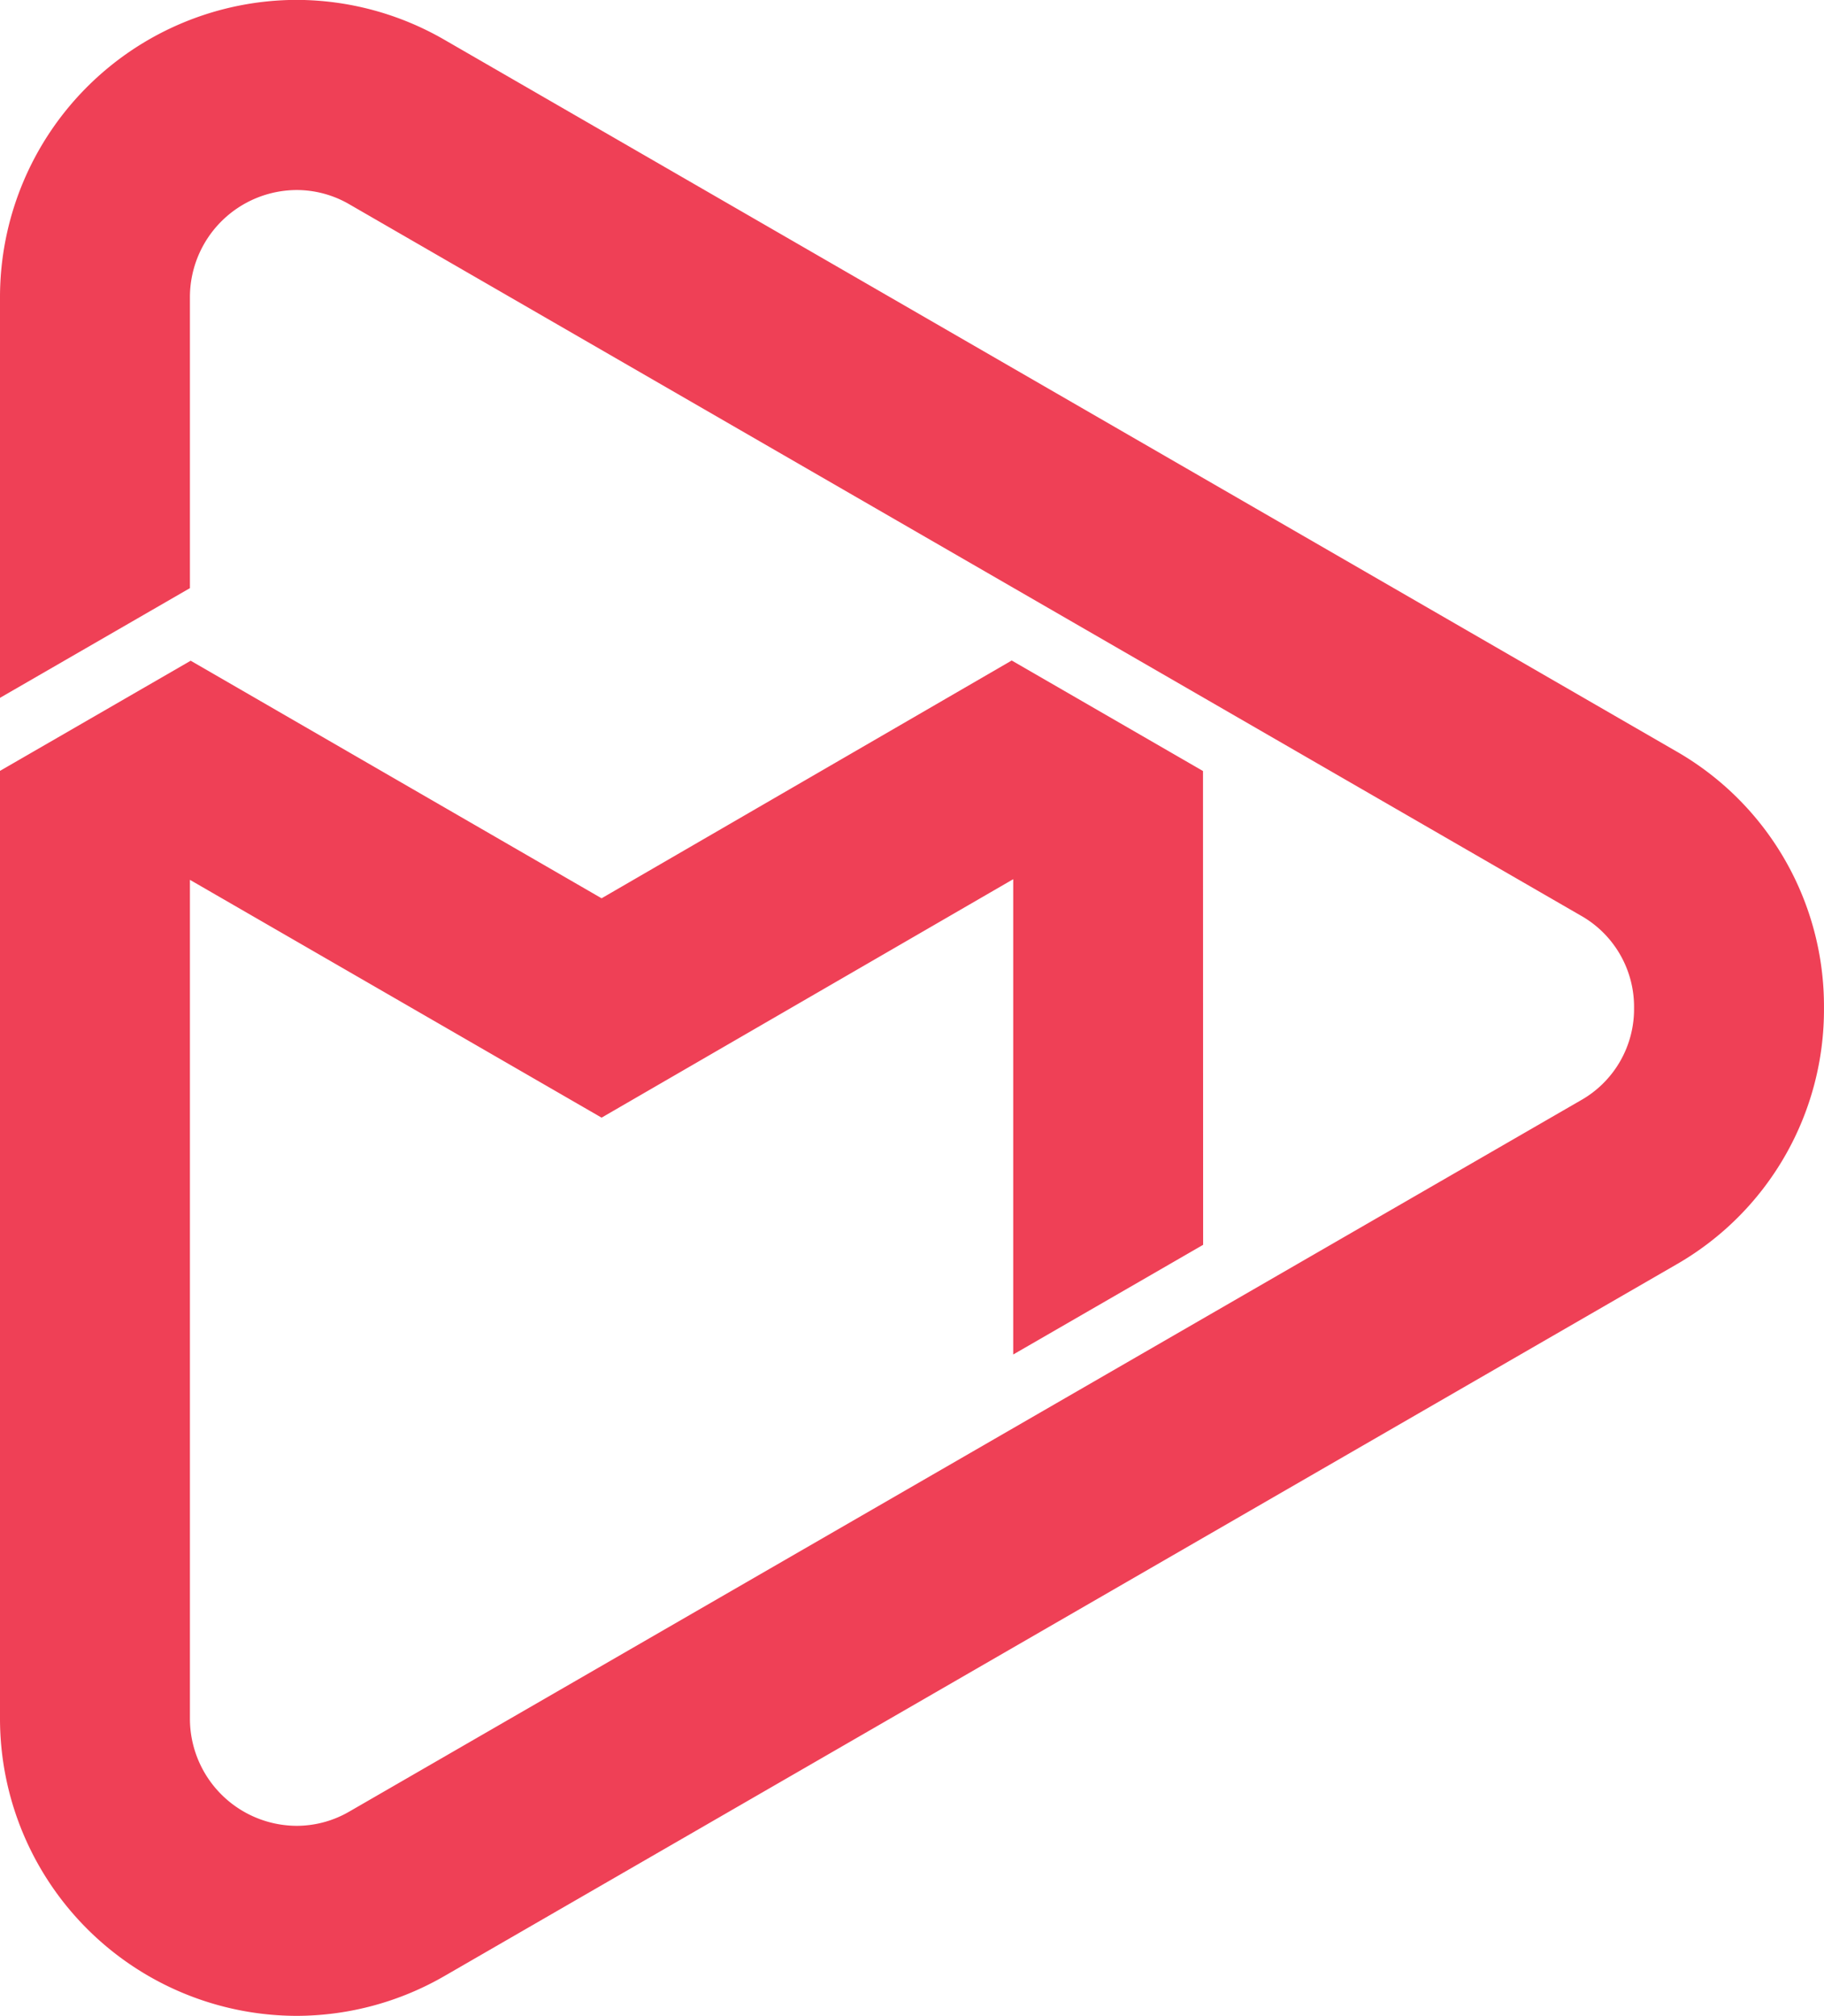 <svg xmlns="http://www.w3.org/2000/svg" width="66.824" height="73.822" viewBox="0 0 66.824 73.822"><path d="M-52.628-30.468a3.837,3.837,0,0,1,1.953,3.383A3.837,3.837,0,0,1-52.628-23.7L-97.722,2.333a3.85,3.85,0,0,1-1.942.534,3.927,3.927,0,0,1-3.918-3.918V-31.776L-88.5-23.067l15.08-8.732v17.406l6.958-4.017-.005-17.351-7.008-4.047L-88.5-31.1-103.554-39.8l-6.986,4.034V-1.051A10.889,10.889,0,0,0-99.664,9.826a10.863,10.863,0,0,0,5.421-1.467l45.094-26.035a10.756,10.756,0,0,0,5.432-9.409,10.756,10.756,0,0,0-5.432-9.409L-94.242-62.53A10.868,10.868,0,0,0-99.664-64,10.888,10.888,0,0,0-110.54-53.12v14.679l6.958-4.017V-53.12a3.926,3.926,0,0,1,3.918-3.917,3.845,3.845,0,0,1,1.942.534Z" transform="translate(110.54 63.996)" fill="#ef4056"/></svg>